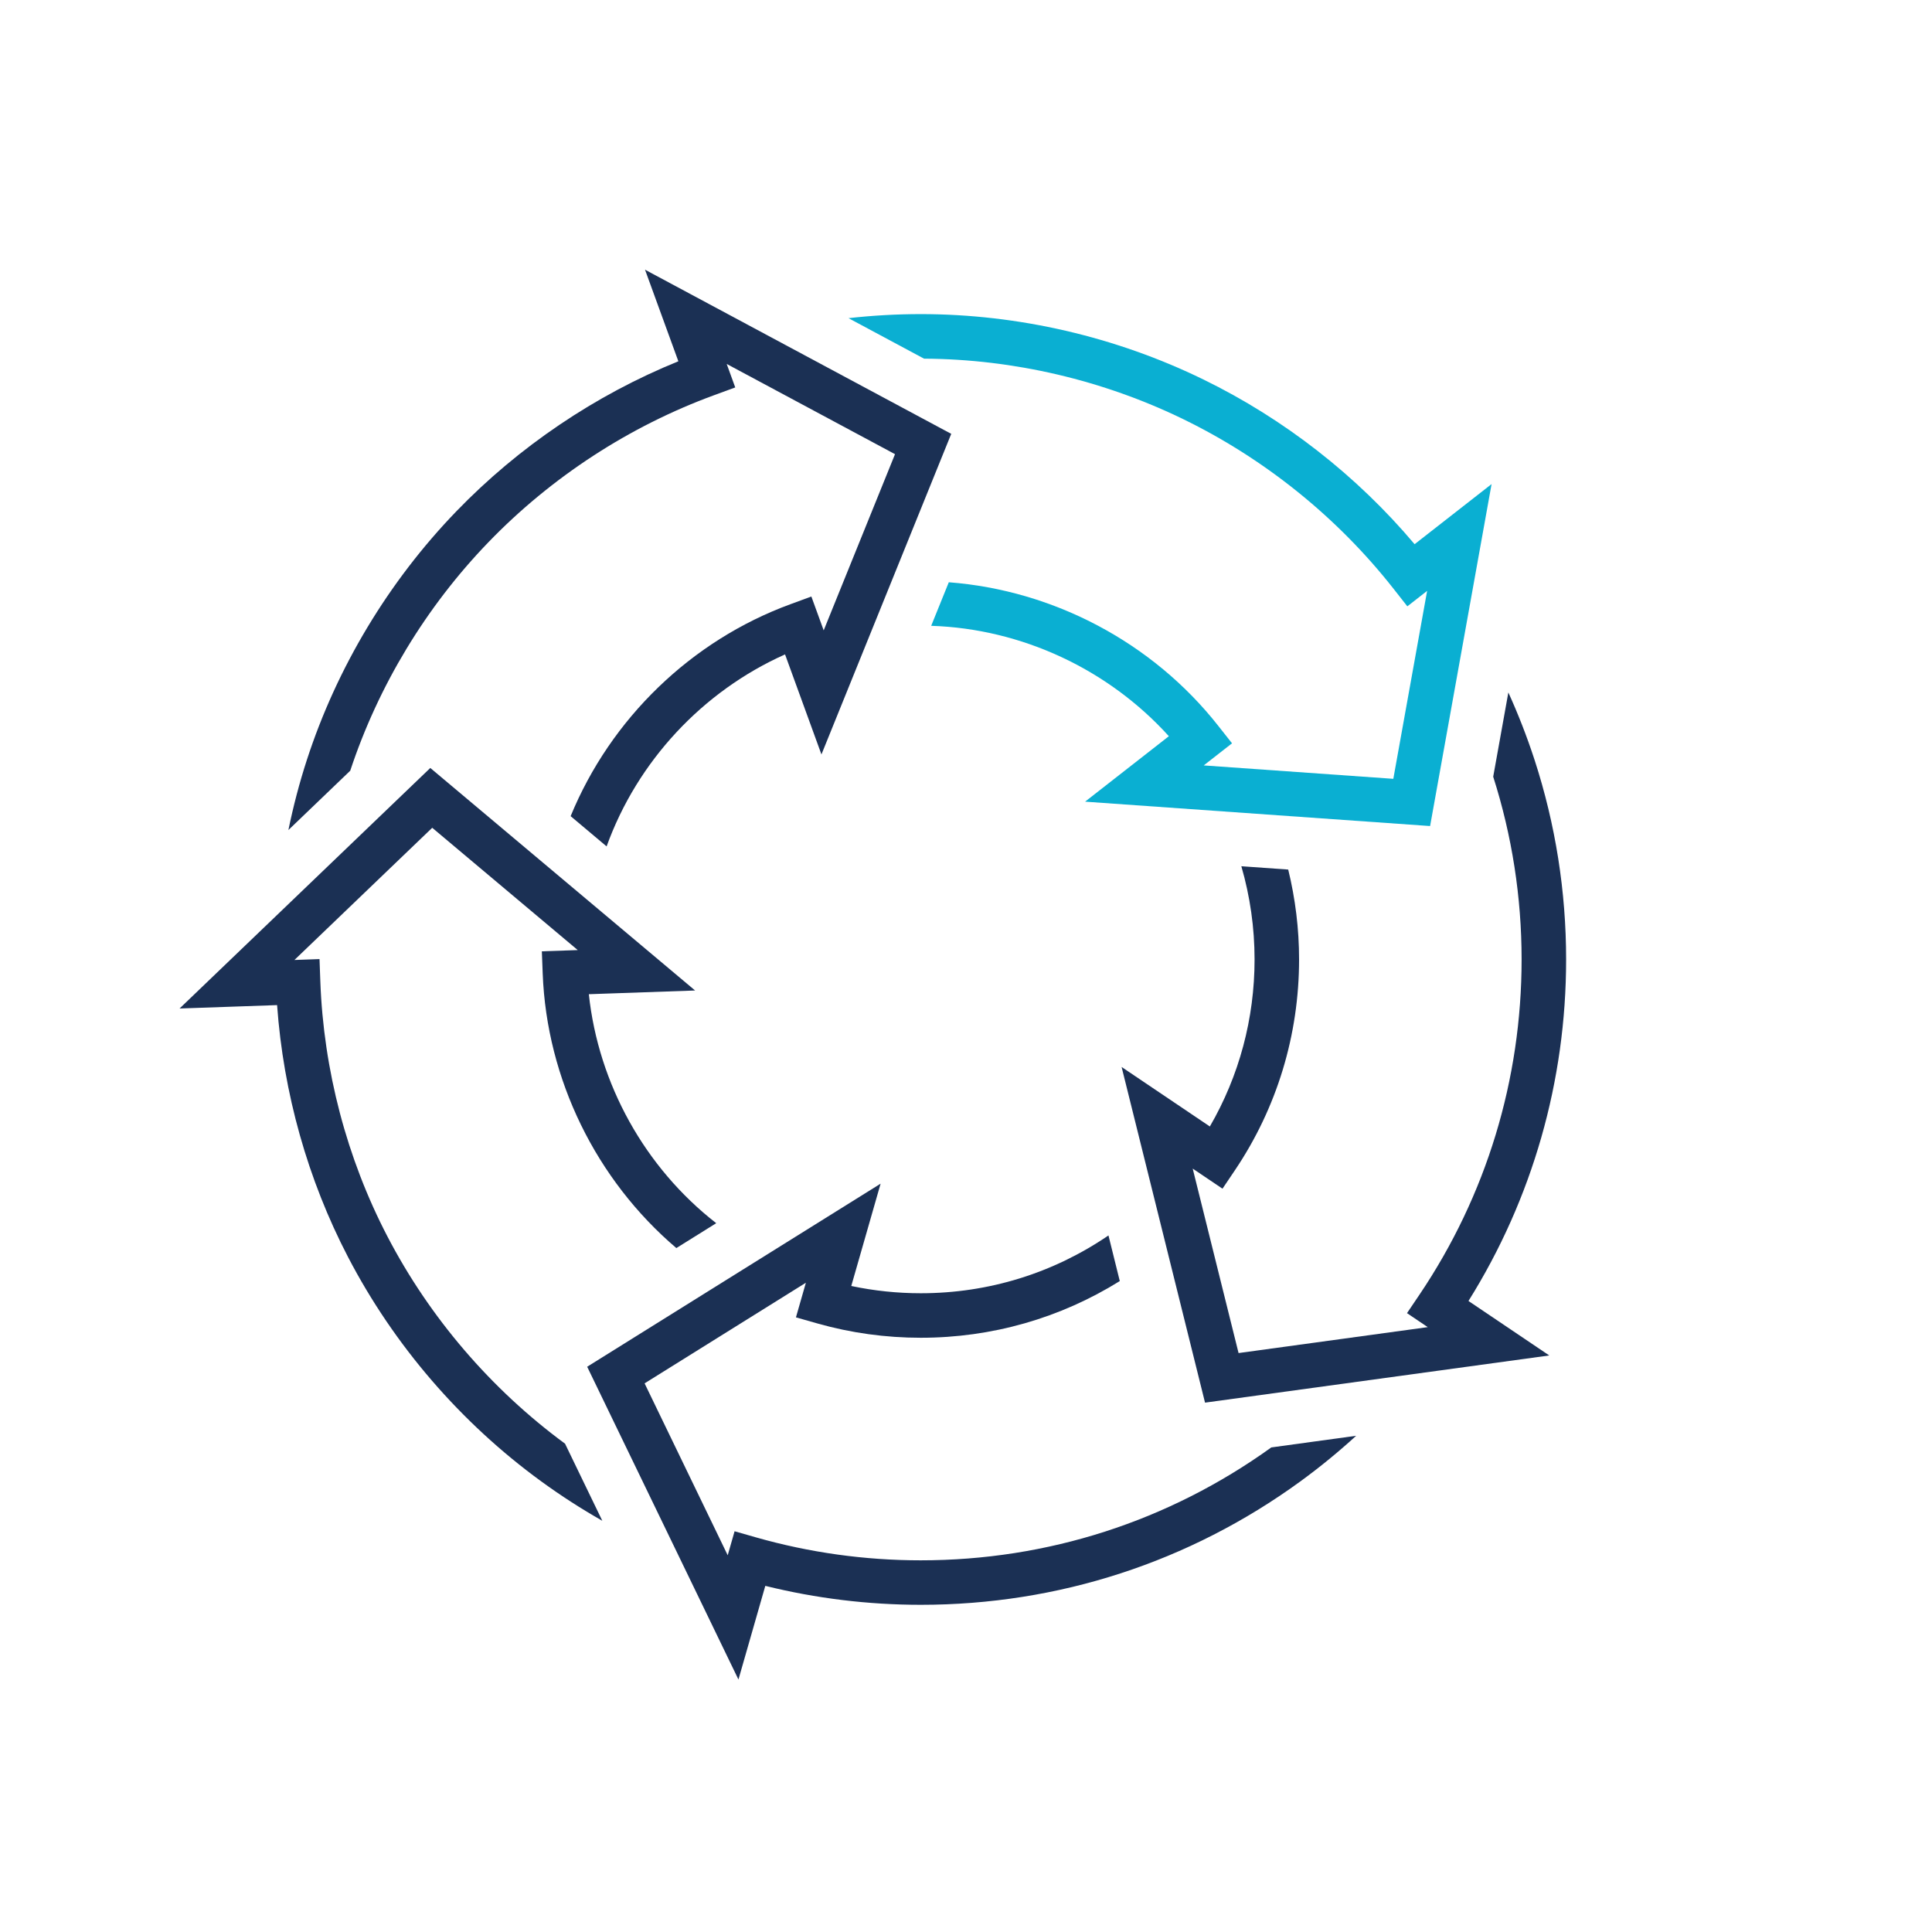 <?xml version="1.0" encoding="UTF-8"?>
<svg id="Capa_1" data-name="Capa 1" xmlns="http://www.w3.org/2000/svg" viewBox="0 0 500 500">
  <defs>
    <style>
      .cls-1 {
        fill: #0aafd2;
      }

      .cls-1, .cls-2 {
        stroke-width: 0px;
      }

      .cls-2 {
        fill: #1b3054;
      }
    </style>
  </defs>
  <path class="cls-2" d="M146.2,373.6c-19.11-14.07-34.98-32.57-45.92-53.58-10.53-20.22-16.54-43.07-17.38-66.06l-.21-5.75-6.49.23,35.66-34.21,37.66,31.65-9.29.32.22,5.77c1.04,27.33,13.84,53.37,34.59,71.03l10.32-6.44c-18.48-14.38-30.49-36.05-32.97-59.26l27.5-.96-68.53-57.59-64.89,62.25,25.24-.88c1.63,22.74,7.93,45.17,18.37,65.22,11.88,22.82,29.18,42.9,50.02,58.06,5.04,3.67,10.33,7.08,15.78,10.18l-9.66-19.98Z"/>
  <path class="cls-2" d="M329,374.6c-26.56,19.11-57.9,29.21-90.71,29.21-14.47,0-28.82-2-42.65-5.94l-5.53-1.58-1.78,6.21-21.51-44.49,41.74-26.04-2.57,8.96,5.56,1.58c8.67,2.46,17.67,3.7,26.75,3.7,18.41,0,36.06-5.07,51.5-14.67l-2.93-11.81c-14.34,9.79-31.07,14.96-48.57,14.96-6.07,0-12.1-.63-17.99-1.88l7.59-26.48-75.94,47.38,39.15,80.95,6.95-24.24c13.13,3.25,26.64,4.9,40.25,4.9,35.55,0,69.51-11.04,98.2-31.92,5.01-3.65,9.85-7.61,14.46-11.82l-21.94,3.01Z"/>
  <path class="cls-2" d="M397.15,196.7l-.13-.41h0c-1.9-5.79-4.13-11.51-6.66-17.08l-3.92,21.8c4.87,15.27,7.35,31.18,7.35,47.3,0,31.11-9.14,61.11-26.44,86.76l-3.22,4.77,5.37,3.62-48.96,6.71-11.87-47.74,7.71,5.2,3.22-4.78c10.86-16.12,16.6-34.99,16.6-54.55,0-7.89-.96-15.68-2.81-23.26l-12.13-.86c2.26,7.81,3.42,15.9,3.42,24.12,0,15.32-3.99,30.15-11.57,43.23l-22.84-15.4,21.59,86.87,89.09-12.21-20.91-14.1c16.55-26.46,25.27-56.89,25.27-88.37,0-17.59-2.74-34.96-8.15-51.61Z"/>
  <path class="cls-1" d="M366.1,140.84c-14.97-17.76-33.76-32.43-54.66-42.63-22.69-11.07-47.98-16.92-73.15-16.92-6.23,0-12.5.36-18.7,1.05l19.55,10.48c23.15.13,46.39,5.56,67.25,15.74,21.06,10.28,39.83,25.44,54.28,43.84l3.55,4.52,5.12-4-8.75,48.64-49.07-3.47,7.33-5.72-3.58-4.54c-16.94-21.53-42.6-35.07-69.72-37.14l-4.56,11.27c23.37.75,45.82,11.22,61.51,28.57l-21.68,16.94,89.29,6.31,15.91-88.5-19.91,15.55Z"/>
  <path class="cls-2" d="M90.63,199.49c7.27-22,19.63-42.45,35.78-59.17,16.29-16.87,36.51-30.04,58.47-38.07l5.4-1.98-2.21-6.08,43.56,23.35-18.46,45.6-3.19-8.76-5.42,1.99c-25.71,9.43-46.53,29.65-56.88,54.85l9.31,7.83c7.94-22.03,24.84-40.16,46.18-49.69l9.42,25.89,33.59-82.97-79.25-42.48,8.63,23.7c-21.51,8.74-41.27,22.08-57.44,38.81-17.55,18.17-30.93,40.43-38.71,64.38-1.92,5.91-3.51,11.98-4.77,18.12l15.98-15.33Z"/>
</svg>
